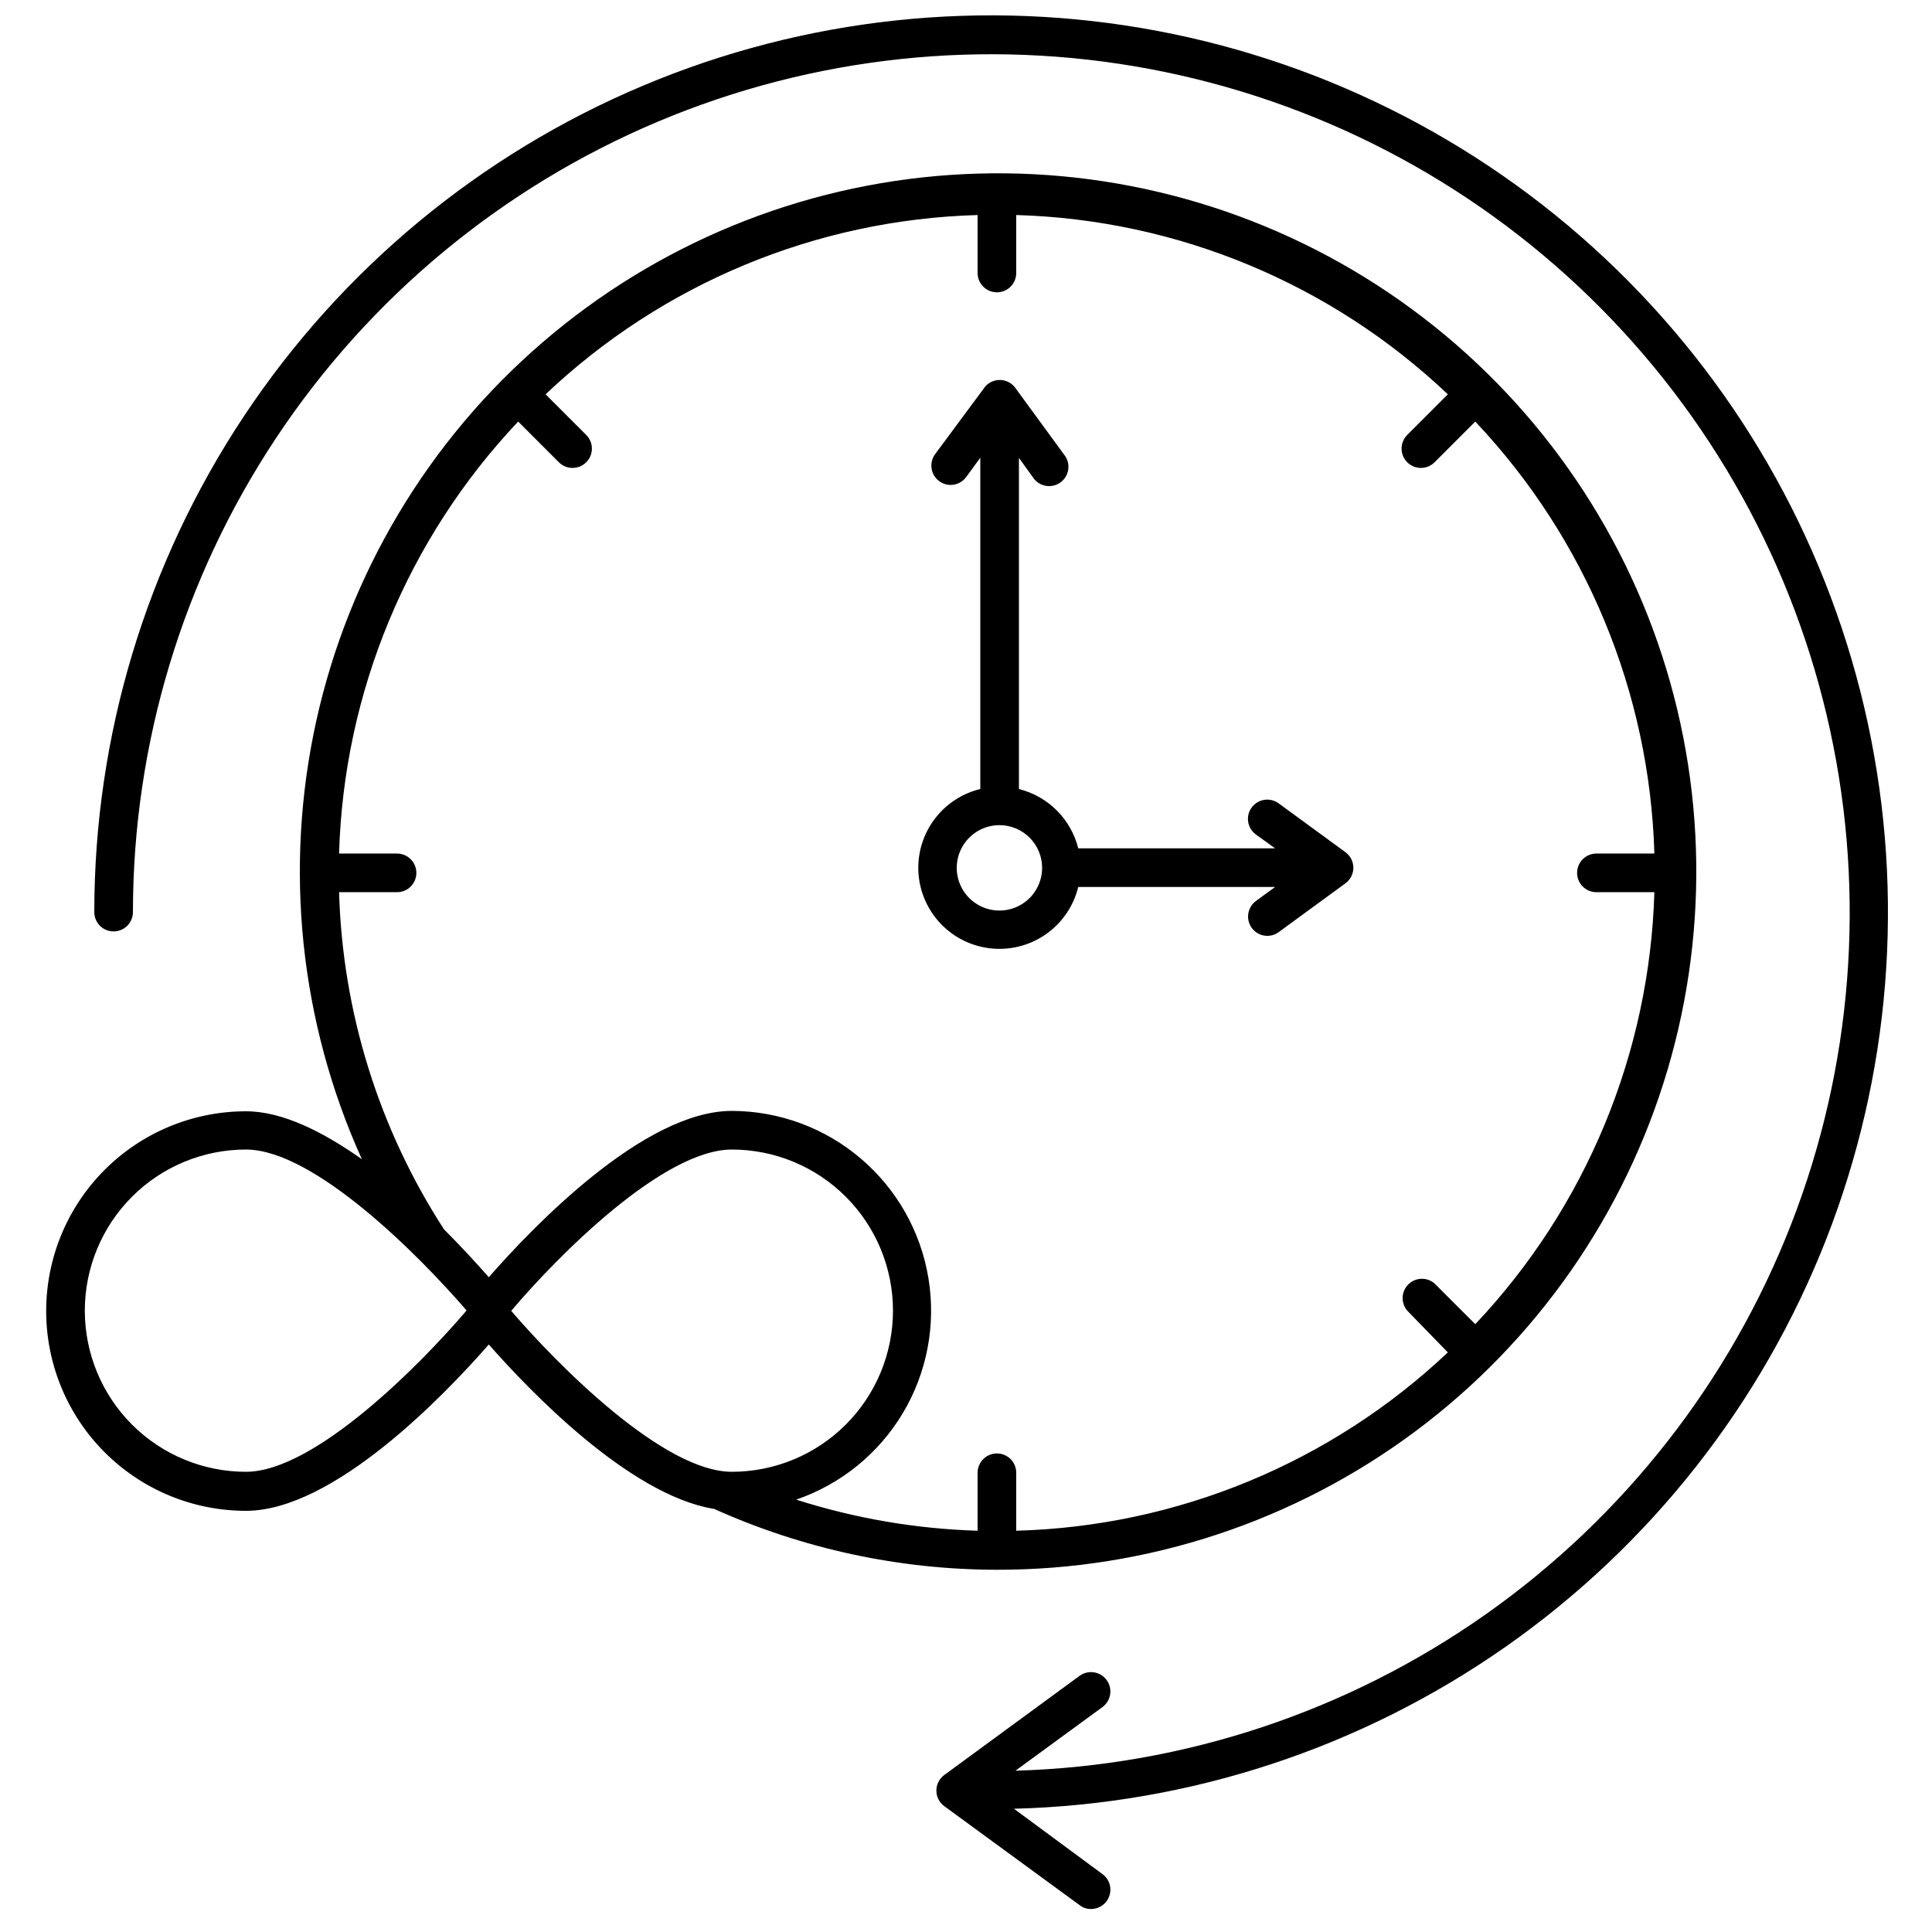 <svg xmlns="http://www.w3.org/2000/svg" fill="none" viewBox="0 0 103 103" height="103" width="103">
<path fill="black" d="M48.956 46.257C48.955 47.315 49.342 48.337 50.044 49.129C50.745 49.921 51.713 50.428 52.763 50.555C53.814 50.682 54.874 50.42 55.744 49.818C56.614 49.215 57.233 48.315 57.484 47.287H67.98L66.95 48.039C66.778 48.168 66.65 48.348 66.586 48.554C66.521 48.759 66.522 48.98 66.589 49.184C66.656 49.389 66.786 49.567 66.96 49.694C67.133 49.822 67.343 49.891 67.558 49.893C67.776 49.894 67.989 49.825 68.166 49.697L71.729 47.092C71.861 46.996 71.967 46.87 72.041 46.725C72.114 46.58 72.152 46.42 72.152 46.257C72.15 46.096 72.112 45.938 72.038 45.795C71.965 45.652 71.859 45.528 71.729 45.433L68.166 42.827C67.947 42.668 67.673 42.601 67.405 42.642C67.137 42.682 66.896 42.827 66.734 43.044C66.653 43.153 66.595 43.276 66.562 43.408C66.529 43.539 66.523 43.676 66.543 43.81C66.563 43.944 66.609 44.072 66.679 44.188C66.749 44.304 66.841 44.405 66.95 44.486L67.98 45.227H57.484C57.293 44.463 56.898 43.765 56.341 43.208C55.784 42.651 55.087 42.256 54.322 42.065V24.411L55.064 25.441C55.14 25.559 55.239 25.661 55.356 25.74C55.473 25.818 55.604 25.872 55.743 25.898C55.881 25.923 56.023 25.921 56.16 25.889C56.297 25.858 56.426 25.799 56.54 25.716C56.653 25.633 56.749 25.527 56.82 25.406C56.891 25.284 56.936 25.15 56.953 25.01C56.971 24.87 56.959 24.729 56.919 24.594C56.879 24.459 56.812 24.334 56.722 24.226L54.116 20.662C54.024 20.541 53.907 20.443 53.772 20.373C53.638 20.303 53.489 20.264 53.338 20.258C53.186 20.252 53.035 20.279 52.896 20.339C52.756 20.398 52.631 20.487 52.53 20.6L49.852 24.215C49.772 24.325 49.715 24.449 49.682 24.581C49.651 24.713 49.645 24.849 49.666 24.983C49.687 25.117 49.734 25.246 49.805 25.361C49.876 25.477 49.969 25.578 50.079 25.657C50.255 25.785 50.468 25.854 50.687 25.853C50.847 25.852 51.006 25.813 51.149 25.74C51.292 25.666 51.416 25.561 51.511 25.431L52.262 24.401V42.065C51.322 42.293 50.485 42.83 49.885 43.59C49.286 44.35 48.959 45.289 48.956 46.257ZM55.558 46.257C55.56 46.708 55.428 47.15 55.179 47.526C54.93 47.902 54.574 48.195 54.158 48.369C53.742 48.542 53.283 48.588 52.841 48.501C52.398 48.413 51.992 48.196 51.672 47.877C51.354 47.558 51.137 47.152 51.049 46.709C50.962 46.267 51.008 45.808 51.181 45.392C51.355 44.975 51.648 44.62 52.024 44.371C52.4 44.121 52.841 43.989 53.292 43.991C53.893 43.994 54.467 44.234 54.892 44.658C55.316 45.082 55.556 45.657 55.558 46.257ZM38.048 80.433C42.795 82.573 47.941 83.683 53.148 83.688C61.188 83.701 69.015 81.111 75.46 76.306C81.906 71.5 86.622 64.737 88.903 57.029C91.185 49.32 90.91 41.079 88.119 33.54C85.328 26.001 80.171 19.568 73.42 15.203C66.668 10.838 58.685 8.777 50.664 9.326C42.644 9.876 35.017 13.008 28.924 18.253C22.831 23.498 18.601 30.575 16.864 38.424C15.128 46.274 15.98 54.475 19.292 61.8C17.232 60.348 15.069 59.246 13.112 59.246C10.287 59.246 7.579 60.368 5.581 62.365C3.584 64.362 2.462 67.071 2.462 69.896C2.462 72.72 3.584 75.429 5.581 77.427C7.579 79.424 10.287 80.546 13.112 80.546C17.788 80.546 23.711 74.366 26.059 71.678C28.243 74.16 33.506 79.65 37.997 80.433H38.048ZM27.254 69.885C29.736 66.95 35.36 61.285 39.017 61.285C41.295 61.285 43.48 62.19 45.091 63.801C46.702 65.412 47.607 67.597 47.607 69.875C47.607 72.153 46.702 74.338 45.091 75.949C43.48 77.56 41.295 78.465 39.017 78.465C35.37 78.465 29.736 72.78 27.254 69.885ZM18.077 47.565H21.167C21.44 47.565 21.702 47.457 21.895 47.264C22.088 47.071 22.197 46.809 22.197 46.535C22.197 46.262 22.088 46 21.895 45.807C21.702 45.614 21.44 45.505 21.167 45.505H18.077C18.326 36.917 21.725 28.72 27.625 22.475L29.798 24.648C29.894 24.743 30.009 24.819 30.134 24.87C30.259 24.921 30.394 24.947 30.529 24.947C30.8 24.945 31.059 24.838 31.25 24.648C31.347 24.552 31.424 24.438 31.476 24.313C31.528 24.187 31.555 24.053 31.555 23.917C31.555 23.781 31.528 23.646 31.476 23.52C31.424 23.395 31.347 23.281 31.25 23.185L29.087 21.022C35.325 15.108 43.526 11.705 52.118 11.464V14.554C52.118 14.827 52.227 15.089 52.42 15.282C52.613 15.475 52.875 15.584 53.148 15.584C53.421 15.584 53.683 15.475 53.877 15.282C54.07 15.089 54.178 14.827 54.178 14.554V11.464C62.763 11.709 70.956 15.112 77.188 21.022L75.025 23.185C74.881 23.329 74.782 23.512 74.741 23.712C74.701 23.911 74.72 24.118 74.797 24.307C74.875 24.495 75.006 24.657 75.175 24.771C75.344 24.884 75.543 24.946 75.746 24.947C75.882 24.947 76.016 24.921 76.142 24.87C76.267 24.819 76.382 24.743 76.478 24.648L78.651 22.475C84.551 28.72 87.949 36.917 88.199 45.505H85.109C84.836 45.505 84.574 45.614 84.381 45.807C84.188 46 84.079 46.262 84.079 46.535C84.079 46.809 84.188 47.071 84.381 47.264C84.574 47.457 84.836 47.565 85.109 47.565H88.199C87.949 56.154 84.551 64.35 78.651 70.596L76.478 68.423C76.281 68.254 76.027 68.166 75.768 68.176C75.509 68.186 75.263 68.293 75.079 68.477C74.896 68.66 74.788 68.906 74.778 69.165C74.769 69.425 74.857 69.678 75.025 69.875L77.188 72.1C70.949 77.991 62.757 81.376 54.178 81.607V78.517C54.178 78.244 54.07 77.982 53.877 77.789C53.683 77.595 53.421 77.487 53.148 77.487C52.875 77.487 52.613 77.595 52.42 77.789C52.227 77.982 52.118 78.244 52.118 78.517V81.607C48.833 81.508 45.577 80.95 42.447 79.949C44.829 79.131 46.844 77.496 48.135 75.333C49.425 73.171 49.908 70.621 49.496 68.136C49.085 65.651 47.807 63.393 45.888 61.762C43.97 60.13 41.535 59.231 39.017 59.225C34.33 59.225 28.408 65.405 26.059 68.093C25.462 67.413 24.648 66.517 23.67 65.539C20.195 60.173 18.261 53.956 18.077 47.565ZM13.112 78.465C10.834 78.465 8.649 77.56 7.038 75.949C5.427 74.338 4.522 72.153 4.522 69.875C4.522 67.597 5.427 65.412 7.038 63.801C8.649 62.19 10.834 61.285 13.112 61.285C16.758 61.285 22.382 66.971 24.875 69.865C22.392 72.78 16.758 78.465 13.112 78.465ZM54.055 96.429L58.772 99.91C58.882 99.99 58.975 100.09 59.046 100.206C59.117 100.321 59.164 100.45 59.185 100.584C59.206 100.718 59.2 100.855 59.168 100.987C59.136 101.118 59.079 101.243 58.999 101.352C58.903 101.483 58.777 101.59 58.632 101.663C58.487 101.737 58.327 101.775 58.164 101.774C57.944 101.777 57.73 101.704 57.557 101.568L50.347 96.295C50.215 96.199 50.107 96.074 50.033 95.929C49.959 95.784 49.921 95.623 49.921 95.46C49.921 95.298 49.959 95.137 50.033 94.992C50.107 94.847 50.215 94.722 50.347 94.626L57.557 89.342C57.778 89.181 58.054 89.114 58.325 89.157C58.595 89.199 58.837 89.347 58.999 89.569C59.16 89.79 59.227 90.066 59.184 90.337C59.142 90.607 58.993 90.85 58.772 91.011L54.137 94.4C63.129 94.147 71.846 91.249 79.2 86.07C86.554 80.89 92.219 73.659 95.487 65.278C98.754 56.897 99.479 47.74 97.571 38.949C95.664 30.159 91.208 22.126 84.76 15.853C78.313 9.581 70.16 5.348 61.321 3.683C52.481 2.018 43.347 2.995 35.059 6.491C26.772 9.988 19.699 15.85 14.724 23.343C9.749 30.837 7.092 39.631 7.087 48.626C7.087 48.9 6.978 49.161 6.785 49.355C6.592 49.548 6.33 49.656 6.057 49.656C5.783 49.656 5.521 49.548 5.328 49.355C5.135 49.161 5.027 48.9 5.027 48.626C5.028 39.222 7.802 30.026 13.003 22.191C18.203 14.355 25.599 8.227 34.265 4.574C42.931 0.921 52.482 -0.096 61.723 1.651C70.963 3.399 79.484 7.832 86.217 14.398C92.951 20.963 97.599 29.368 99.579 38.562C101.56 47.755 100.786 57.329 97.353 66.084C93.92 74.84 87.981 82.388 80.28 87.786C72.578 93.183 63.456 96.19 54.055 96.429Z"></path>
</svg>
